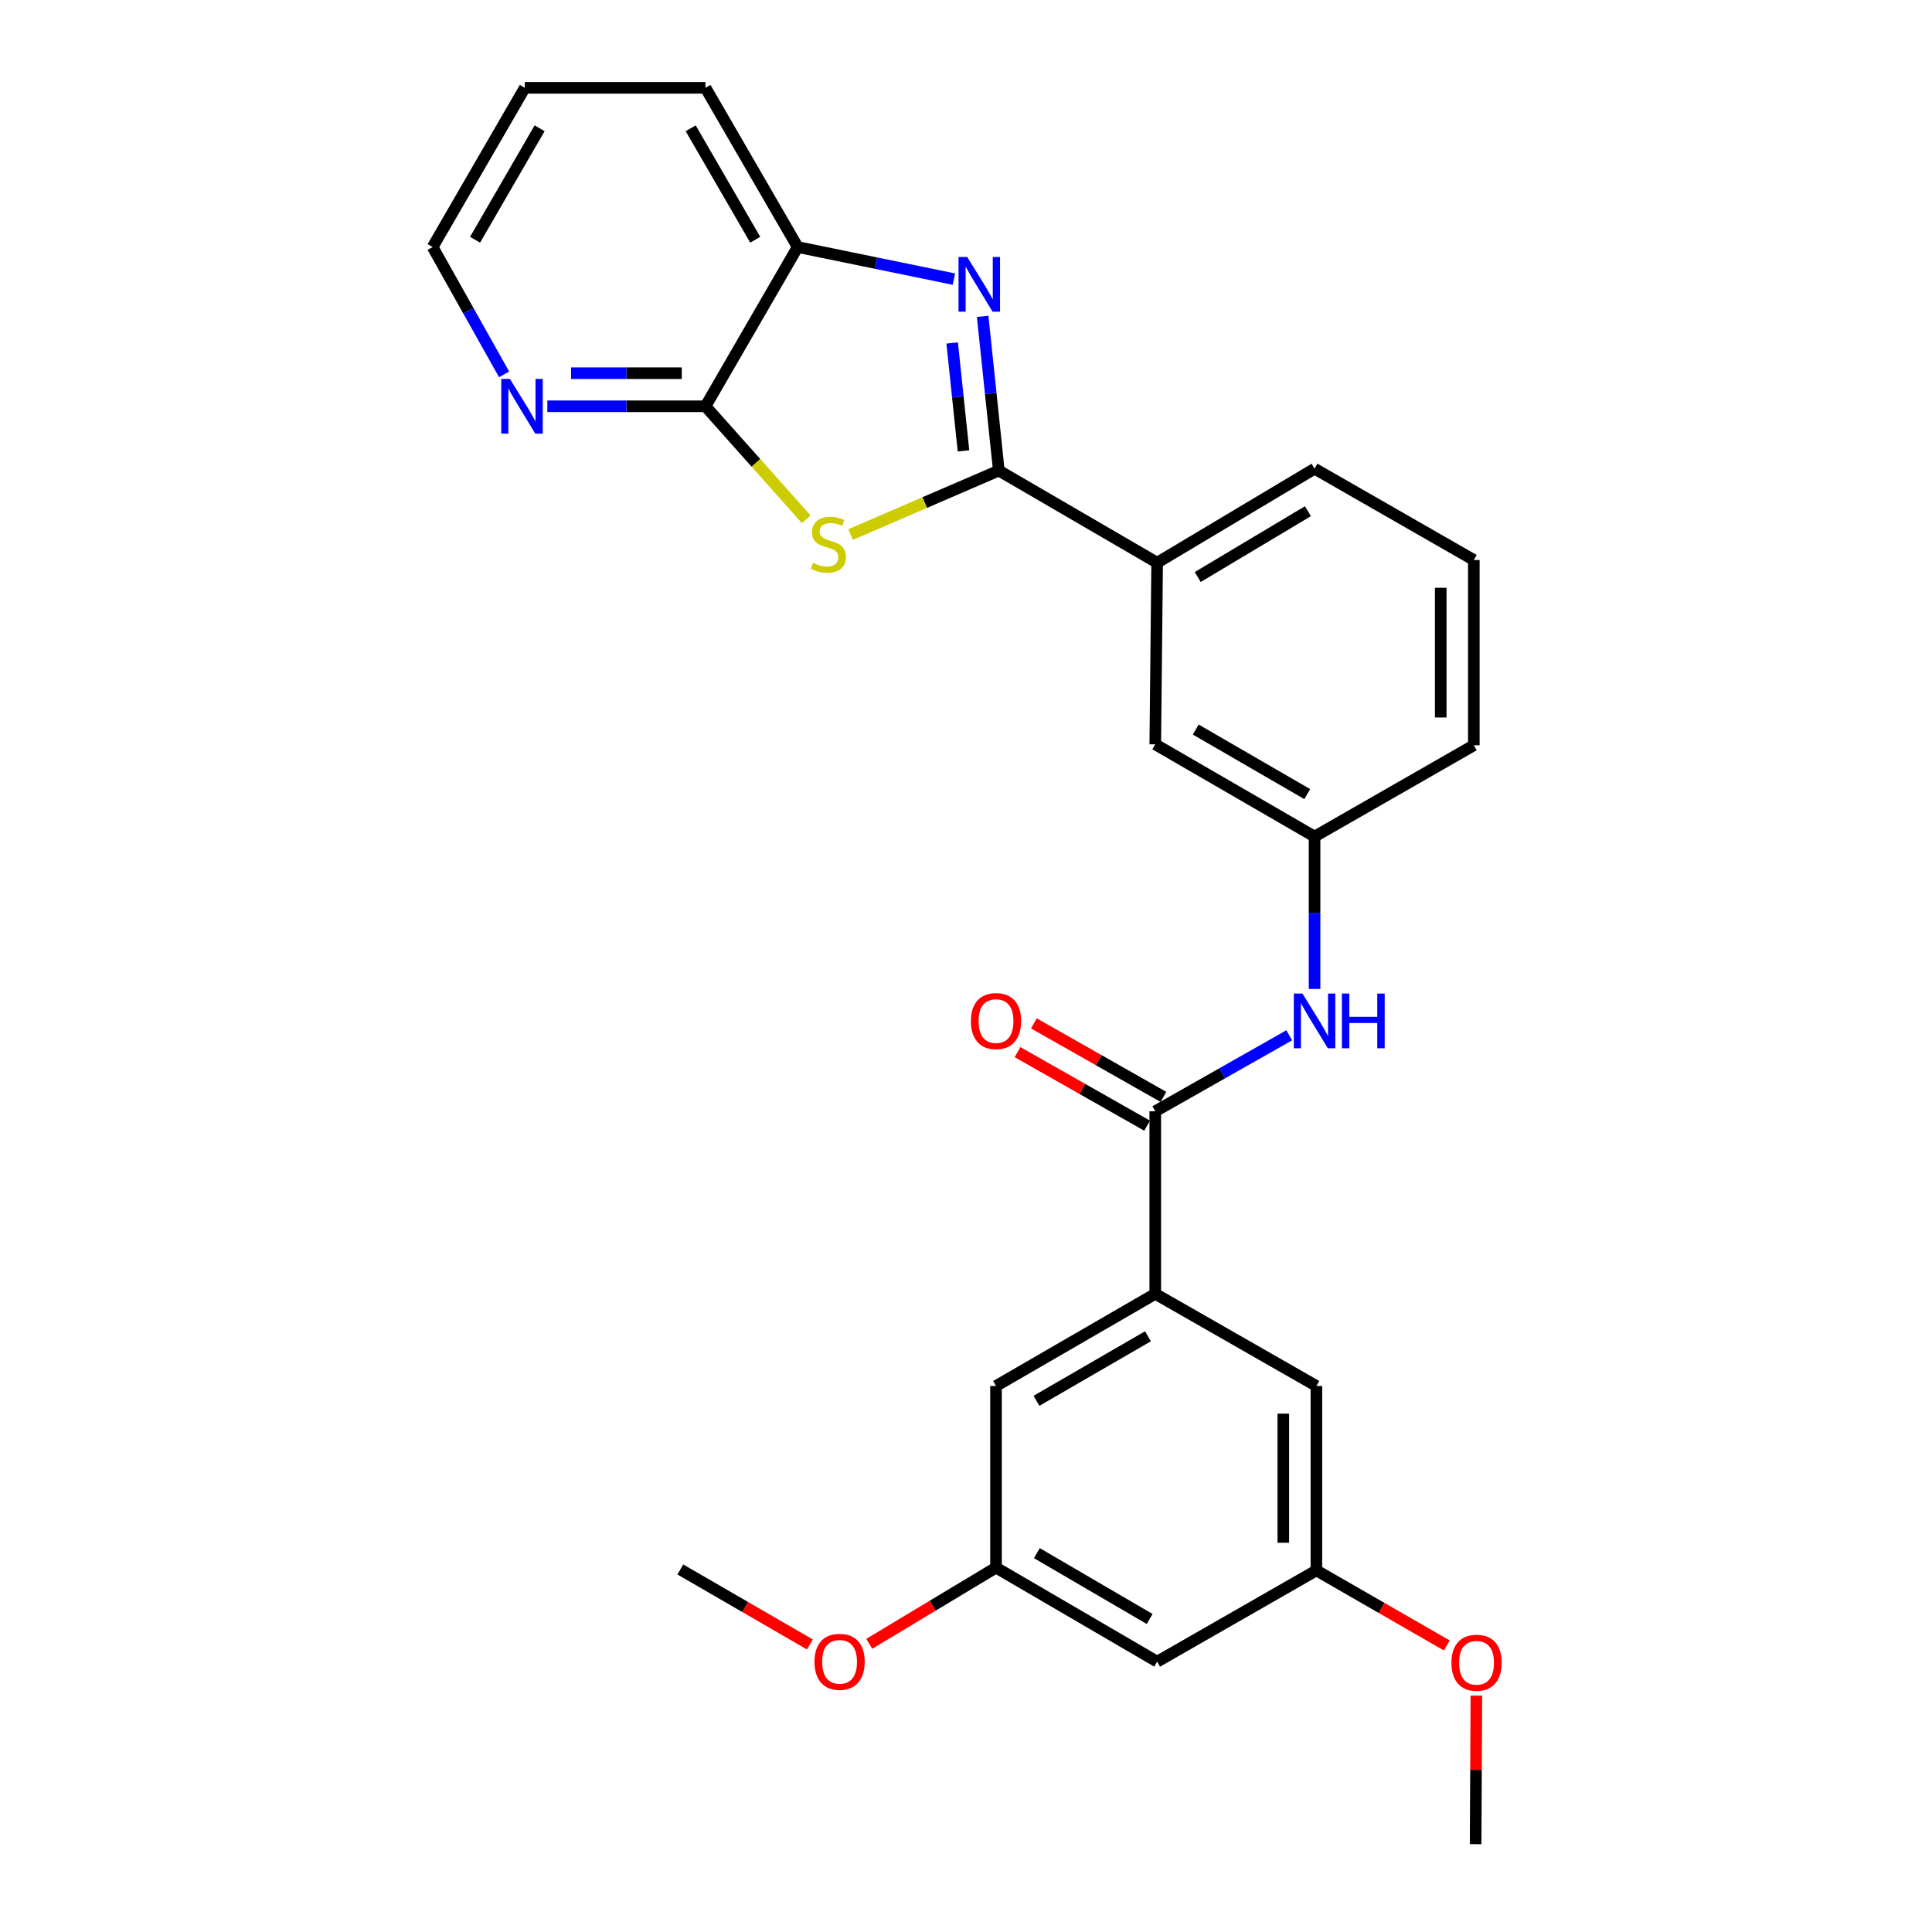 <?xml version='1.0' encoding='iso-8859-1'?>
<svg version='1.1' baseProfile='full'
              xmlns='http://www.w3.org/2000/svg'
                      xmlns:rdkit='http://www.rdkit.org/xml'
                      xmlns:xlink='http://www.w3.org/1999/xlink'
                  xml:space='preserve'
width='1000px' height='1000px' viewBox='0 0 1000 1000'>
<!-- END OF HEADER -->
<rect style='opacity:1.0;fill:#FFFFFF;stroke:none' width='1000' height='1000' x='0' y='0'> </rect>
<path class='bond-0' d='M 516.991,243.567 L 478.625,260.126' style='fill:none;fill-rule:evenodd;stroke:#000000;stroke-width:6px;stroke-linecap:butt;stroke-linejoin:miter;stroke-opacity:1' />
<path class='bond-0' d='M 478.625,260.126 L 440.259,276.686' style='fill:none;fill-rule:evenodd;stroke:#CCCC00;stroke-width:6px;stroke-linecap:butt;stroke-linejoin:miter;stroke-opacity:1' />
<path class='bond-1' d='M 516.991,243.567 L 512.805,203.66' style='fill:none;fill-rule:evenodd;stroke:#000000;stroke-width:6px;stroke-linecap:butt;stroke-linejoin:miter;stroke-opacity:1' />
<path class='bond-1' d='M 512.805,203.66 L 508.618,163.753' style='fill:none;fill-rule:evenodd;stroke:#0000FF;stroke-width:6px;stroke-linecap:butt;stroke-linejoin:miter;stroke-opacity:1' />
<path class='bond-1' d='M 498.703,233.381 L 495.773,205.447' style='fill:none;fill-rule:evenodd;stroke:#000000;stroke-width:6px;stroke-linecap:butt;stroke-linejoin:miter;stroke-opacity:1' />
<path class='bond-1' d='M 495.773,205.447 L 492.842,177.512' style='fill:none;fill-rule:evenodd;stroke:#0000FF;stroke-width:6px;stroke-linecap:butt;stroke-linejoin:miter;stroke-opacity:1' />
<path class='bond-7' d='M 516.991,243.567 L 598.936,291.261' style='fill:none;fill-rule:evenodd;stroke:#000000;stroke-width:6px;stroke-linecap:butt;stroke-linejoin:miter;stroke-opacity:1' />
<path class='bond-2' d='M 417.307,268.778 L 391.236,239.537' style='fill:none;fill-rule:evenodd;stroke:#CCCC00;stroke-width:6px;stroke-linecap:butt;stroke-linejoin:miter;stroke-opacity:1' />
<path class='bond-2' d='M 391.236,239.537 L 365.165,210.296' style='fill:none;fill-rule:evenodd;stroke:#000000;stroke-width:6px;stroke-linecap:butt;stroke-linejoin:miter;stroke-opacity:1' />
<path class='bond-4' d='M 493.739,144.471 L 453.309,136.169' style='fill:none;fill-rule:evenodd;stroke:#0000FF;stroke-width:6px;stroke-linecap:butt;stroke-linejoin:miter;stroke-opacity:1' />
<path class='bond-4' d='M 453.309,136.169 L 412.879,127.866' style='fill:none;fill-rule:evenodd;stroke:#000000;stroke-width:6px;stroke-linecap:butt;stroke-linejoin:miter;stroke-opacity:1' />
<path class='bond-8' d='M 365.165,210.296 L 324.238,210.296' style='fill:none;fill-rule:evenodd;stroke:#000000;stroke-width:6px;stroke-linecap:butt;stroke-linejoin:miter;stroke-opacity:1' />
<path class='bond-8' d='M 324.238,210.296 L 283.31,210.296' style='fill:none;fill-rule:evenodd;stroke:#0000FF;stroke-width:6px;stroke-linecap:butt;stroke-linejoin:miter;stroke-opacity:1' />
<path class='bond-8' d='M 352.887,193.17 L 324.238,193.17' style='fill:none;fill-rule:evenodd;stroke:#000000;stroke-width:6px;stroke-linecap:butt;stroke-linejoin:miter;stroke-opacity:1' />
<path class='bond-8' d='M 324.238,193.17 L 295.588,193.17' style='fill:none;fill-rule:evenodd;stroke:#0000FF;stroke-width:6px;stroke-linecap:butt;stroke-linejoin:miter;stroke-opacity:1' />
<path class='bond-27' d='M 365.165,210.296 L 412.879,127.866' style='fill:none;fill-rule:evenodd;stroke:#000000;stroke-width:6px;stroke-linecap:butt;stroke-linejoin:miter;stroke-opacity:1' />
<path class='bond-3' d='M 597.966,575.199 L 632.635,555.532' style='fill:none;fill-rule:evenodd;stroke:#000000;stroke-width:6px;stroke-linecap:butt;stroke-linejoin:miter;stroke-opacity:1' />
<path class='bond-3' d='M 632.635,555.532 L 667.305,535.865' style='fill:none;fill-rule:evenodd;stroke:#0000FF;stroke-width:6px;stroke-linecap:butt;stroke-linejoin:miter;stroke-opacity:1' />
<path class='bond-5' d='M 597.966,575.199 L 597.966,669.684' style='fill:none;fill-rule:evenodd;stroke:#000000;stroke-width:6px;stroke-linecap:butt;stroke-linejoin:miter;stroke-opacity:1' />
<path class='bond-13' d='M 602.191,567.752 L 568.661,548.727' style='fill:none;fill-rule:evenodd;stroke:#000000;stroke-width:6px;stroke-linecap:butt;stroke-linejoin:miter;stroke-opacity:1' />
<path class='bond-13' d='M 568.661,548.727 L 535.131,529.701' style='fill:none;fill-rule:evenodd;stroke:#FF0000;stroke-width:6px;stroke-linecap:butt;stroke-linejoin:miter;stroke-opacity:1' />
<path class='bond-13' d='M 593.74,582.647 L 560.21,563.621' style='fill:none;fill-rule:evenodd;stroke:#000000;stroke-width:6px;stroke-linecap:butt;stroke-linejoin:miter;stroke-opacity:1' />
<path class='bond-13' d='M 560.21,563.621 L 526.679,544.596' style='fill:none;fill-rule:evenodd;stroke:#FF0000;stroke-width:6px;stroke-linecap:butt;stroke-linejoin:miter;stroke-opacity:1' />
<path class='bond-20' d='M 412.879,127.866 L 365.165,45.455' style='fill:none;fill-rule:evenodd;stroke:#000000;stroke-width:6px;stroke-linecap:butt;stroke-linejoin:miter;stroke-opacity:1' />
<path class='bond-20' d='M 390.901,124.085 L 357.502,66.397' style='fill:none;fill-rule:evenodd;stroke:#000000;stroke-width:6px;stroke-linecap:butt;stroke-linejoin:miter;stroke-opacity:1' />
<path class='bond-9' d='M 597.966,669.684 L 515.536,717.388' style='fill:none;fill-rule:evenodd;stroke:#000000;stroke-width:6px;stroke-linecap:butt;stroke-linejoin:miter;stroke-opacity:1' />
<path class='bond-9' d='M 594.179,691.662 L 536.478,725.054' style='fill:none;fill-rule:evenodd;stroke:#000000;stroke-width:6px;stroke-linecap:butt;stroke-linejoin:miter;stroke-opacity:1' />
<path class='bond-10' d='M 597.966,669.684 L 681.366,717.388' style='fill:none;fill-rule:evenodd;stroke:#000000;stroke-width:6px;stroke-linecap:butt;stroke-linejoin:miter;stroke-opacity:1' />
<path class='bond-6' d='M 680.415,511.883 L 680.415,472.447' style='fill:none;fill-rule:evenodd;stroke:#0000FF;stroke-width:6px;stroke-linecap:butt;stroke-linejoin:miter;stroke-opacity:1' />
<path class='bond-6' d='M 680.415,472.447 L 680.415,433.011' style='fill:none;fill-rule:evenodd;stroke:#000000;stroke-width:6px;stroke-linecap:butt;stroke-linejoin:miter;stroke-opacity:1' />
<path class='bond-12' d='M 598.936,291.261 L 597.966,385.27' style='fill:none;fill-rule:evenodd;stroke:#000000;stroke-width:6px;stroke-linecap:butt;stroke-linejoin:miter;stroke-opacity:1' />
<path class='bond-19' d='M 598.936,291.261 L 680.415,242.596' style='fill:none;fill-rule:evenodd;stroke:#000000;stroke-width:6px;stroke-linecap:butt;stroke-linejoin:miter;stroke-opacity:1' />
<path class='bond-19' d='M 619.939,298.664 L 676.975,264.598' style='fill:none;fill-rule:evenodd;stroke:#000000;stroke-width:6px;stroke-linecap:butt;stroke-linejoin:miter;stroke-opacity:1' />
<path class='bond-22' d='M 260.919,193.772 L 242.419,160.819' style='fill:none;fill-rule:evenodd;stroke:#0000FF;stroke-width:6px;stroke-linecap:butt;stroke-linejoin:miter;stroke-opacity:1' />
<path class='bond-22' d='M 242.419,160.819 L 223.919,127.866' style='fill:none;fill-rule:evenodd;stroke:#000000;stroke-width:6px;stroke-linecap:butt;stroke-linejoin:miter;stroke-opacity:1' />
<path class='bond-16' d='M 515.536,717.388 L 515.536,811.396' style='fill:none;fill-rule:evenodd;stroke:#000000;stroke-width:6px;stroke-linecap:butt;stroke-linejoin:miter;stroke-opacity:1' />
<path class='bond-15' d='M 681.366,717.388 L 681.366,812.843' style='fill:none;fill-rule:evenodd;stroke:#000000;stroke-width:6px;stroke-linecap:butt;stroke-linejoin:miter;stroke-opacity:1' />
<path class='bond-15' d='M 664.241,731.706 L 664.241,798.524' style='fill:none;fill-rule:evenodd;stroke:#000000;stroke-width:6px;stroke-linecap:butt;stroke-linejoin:miter;stroke-opacity:1' />
<path class='bond-11' d='M 680.415,433.011 L 597.966,385.27' style='fill:none;fill-rule:evenodd;stroke:#000000;stroke-width:6px;stroke-linecap:butt;stroke-linejoin:miter;stroke-opacity:1' />
<path class='bond-11' d='M 676.629,411.03 L 618.915,377.611' style='fill:none;fill-rule:evenodd;stroke:#000000;stroke-width:6px;stroke-linecap:butt;stroke-linejoin:miter;stroke-opacity:1' />
<path class='bond-28' d='M 680.415,433.011 L 762.845,385.755' style='fill:none;fill-rule:evenodd;stroke:#000000;stroke-width:6px;stroke-linecap:butt;stroke-linejoin:miter;stroke-opacity:1' />
<path class='bond-14' d='M 598.936,860.07 L 681.366,812.843' style='fill:none;fill-rule:evenodd;stroke:#000000;stroke-width:6px;stroke-linecap:butt;stroke-linejoin:miter;stroke-opacity:1' />
<path class='bond-30' d='M 598.936,860.07 L 515.536,811.396' style='fill:none;fill-rule:evenodd;stroke:#000000;stroke-width:6px;stroke-linecap:butt;stroke-linejoin:miter;stroke-opacity:1' />
<path class='bond-30' d='M 595.058,837.979 L 536.678,803.907' style='fill:none;fill-rule:evenodd;stroke:#000000;stroke-width:6px;stroke-linecap:butt;stroke-linejoin:miter;stroke-opacity:1' />
<path class='bond-18' d='M 681.366,812.843 L 715.119,832.27' style='fill:none;fill-rule:evenodd;stroke:#000000;stroke-width:6px;stroke-linecap:butt;stroke-linejoin:miter;stroke-opacity:1' />
<path class='bond-18' d='M 715.119,832.27 L 748.872,851.697' style='fill:none;fill-rule:evenodd;stroke:#FF0000;stroke-width:6px;stroke-linecap:butt;stroke-linejoin:miter;stroke-opacity:1' />
<path class='bond-17' d='M 515.536,811.396 L 482.734,831.116' style='fill:none;fill-rule:evenodd;stroke:#000000;stroke-width:6px;stroke-linecap:butt;stroke-linejoin:miter;stroke-opacity:1' />
<path class='bond-17' d='M 482.734,831.116 L 449.932,850.835' style='fill:none;fill-rule:evenodd;stroke:#FF0000;stroke-width:6px;stroke-linecap:butt;stroke-linejoin:miter;stroke-opacity:1' />
<path class='bond-24' d='M 419.19,851.167 L 385.665,831.762' style='fill:none;fill-rule:evenodd;stroke:#FF0000;stroke-width:6px;stroke-linecap:butt;stroke-linejoin:miter;stroke-opacity:1' />
<path class='bond-24' d='M 385.665,831.762 L 352.141,812.357' style='fill:none;fill-rule:evenodd;stroke:#000000;stroke-width:6px;stroke-linecap:butt;stroke-linejoin:miter;stroke-opacity:1' />
<path class='bond-25' d='M 764.174,877.665 L 763.976,916.105' style='fill:none;fill-rule:evenodd;stroke:#FF0000;stroke-width:6px;stroke-linecap:butt;stroke-linejoin:miter;stroke-opacity:1' />
<path class='bond-25' d='M 763.976,916.105 L 763.777,954.545' style='fill:none;fill-rule:evenodd;stroke:#000000;stroke-width:6px;stroke-linecap:butt;stroke-linejoin:miter;stroke-opacity:1' />
<path class='bond-21' d='M 680.415,242.596 L 762.845,289.853' style='fill:none;fill-rule:evenodd;stroke:#000000;stroke-width:6px;stroke-linecap:butt;stroke-linejoin:miter;stroke-opacity:1' />
<path class='bond-26' d='M 365.165,45.455 L 271.642,45.455' style='fill:none;fill-rule:evenodd;stroke:#000000;stroke-width:6px;stroke-linecap:butt;stroke-linejoin:miter;stroke-opacity:1' />
<path class='bond-23' d='M 762.845,289.853 L 762.845,385.755' style='fill:none;fill-rule:evenodd;stroke:#000000;stroke-width:6px;stroke-linecap:butt;stroke-linejoin:miter;stroke-opacity:1' />
<path class='bond-23' d='M 745.72,304.238 L 745.72,371.369' style='fill:none;fill-rule:evenodd;stroke:#000000;stroke-width:6px;stroke-linecap:butt;stroke-linejoin:miter;stroke-opacity:1' />
<path class='bond-29' d='M 223.919,127.866 L 271.642,45.455' style='fill:none;fill-rule:evenodd;stroke:#000000;stroke-width:6px;stroke-linecap:butt;stroke-linejoin:miter;stroke-opacity:1' />
<path class='bond-29' d='M 245.897,124.086 L 279.303,66.398' style='fill:none;fill-rule:evenodd;stroke:#000000;stroke-width:6px;stroke-linecap:butt;stroke-linejoin:miter;stroke-opacity:1' />
<path  class='atom-1' d='M 420.777 291.362
Q 421.097 291.482, 422.417 292.042
Q 423.737 292.602, 425.177 292.962
Q 426.657 293.282, 428.097 293.282
Q 430.777 293.282, 432.337 292.002
Q 433.897 290.682, 433.897 288.402
Q 433.897 286.842, 433.097 285.882
Q 432.337 284.922, 431.137 284.402
Q 429.937 283.882, 427.937 283.282
Q 425.417 282.522, 423.897 281.802
Q 422.417 281.082, 421.337 279.562
Q 420.297 278.042, 420.297 275.482
Q 420.297 271.922, 422.697 269.722
Q 425.137 267.522, 429.937 267.522
Q 433.217 267.522, 436.937 269.082
L 436.017 272.162
Q 432.617 270.762, 430.057 270.762
Q 427.297 270.762, 425.777 271.922
Q 424.257 273.042, 424.297 275.002
Q 424.297 276.522, 425.057 277.442
Q 425.857 278.362, 426.977 278.882
Q 428.137 279.402, 430.057 280.002
Q 432.617 280.802, 434.137 281.602
Q 435.657 282.402, 436.737 284.042
Q 437.857 285.642, 437.857 288.402
Q 437.857 292.322, 435.217 294.442
Q 432.617 296.522, 428.257 296.522
Q 425.737 296.522, 423.817 295.962
Q 421.937 295.442, 419.697 294.522
L 420.777 291.362
' fill='#CCCC00'/>
<path  class='atom-2' d='M 500.618 133.01
L 509.898 148.01
Q 510.818 149.49, 512.298 152.17
Q 513.778 154.85, 513.858 155.01
L 513.858 133.01
L 517.618 133.01
L 517.618 161.33
L 513.738 161.33
L 503.778 144.93
Q 502.618 143.01, 501.378 140.81
Q 500.178 138.61, 499.818 137.93
L 499.818 161.33
L 496.138 161.33
L 496.138 133.01
L 500.618 133.01
' fill='#0000FF'/>
<path  class='atom-7' d='M 674.155 514.268
L 683.435 529.268
Q 684.355 530.748, 685.835 533.428
Q 687.315 536.108, 687.395 536.268
L 687.395 514.268
L 691.155 514.268
L 691.155 542.588
L 687.275 542.588
L 677.315 526.188
Q 676.155 524.268, 674.915 522.068
Q 673.715 519.868, 673.355 519.188
L 673.355 542.588
L 669.675 542.588
L 669.675 514.268
L 674.155 514.268
' fill='#0000FF'/>
<path  class='atom-7' d='M 694.555 514.268
L 698.395 514.268
L 698.395 526.308
L 712.875 526.308
L 712.875 514.268
L 716.715 514.268
L 716.715 542.588
L 712.875 542.588
L 712.875 529.508
L 698.395 529.508
L 698.395 542.588
L 694.555 542.588
L 694.555 514.268
' fill='#0000FF'/>
<path  class='atom-9' d='M 263.936 196.136
L 273.216 211.136
Q 274.136 212.616, 275.616 215.296
Q 277.096 217.976, 277.176 218.136
L 277.176 196.136
L 280.936 196.136
L 280.936 224.456
L 277.056 224.456
L 267.096 208.056
Q 265.936 206.136, 264.696 203.936
Q 263.496 201.736, 263.136 201.056
L 263.136 224.456
L 259.456 224.456
L 259.456 196.136
L 263.936 196.136
' fill='#0000FF'/>
<path  class='atom-14' d='M 502.536 528.508
Q 502.536 521.708, 505.896 517.908
Q 509.256 514.108, 515.536 514.108
Q 521.816 514.108, 525.176 517.908
Q 528.536 521.708, 528.536 528.508
Q 528.536 535.388, 525.136 539.308
Q 521.736 543.188, 515.536 543.188
Q 509.296 543.188, 505.896 539.308
Q 502.536 535.428, 502.536 528.508
M 515.536 539.988
Q 519.856 539.988, 522.176 537.108
Q 524.536 534.188, 524.536 528.508
Q 524.536 522.948, 522.176 520.148
Q 519.856 517.308, 515.536 517.308
Q 511.216 517.308, 508.856 520.108
Q 506.536 522.908, 506.536 528.508
Q 506.536 534.228, 508.856 537.108
Q 511.216 539.988, 515.536 539.988
' fill='#FF0000'/>
<path  class='atom-18' d='M 421.571 860.15
Q 421.571 853.35, 424.931 849.55
Q 428.291 845.75, 434.571 845.75
Q 440.851 845.75, 444.211 849.55
Q 447.571 853.35, 447.571 860.15
Q 447.571 867.03, 444.171 870.95
Q 440.771 874.83, 434.571 874.83
Q 428.331 874.83, 424.931 870.95
Q 421.571 867.07, 421.571 860.15
M 434.571 871.63
Q 438.891 871.63, 441.211 868.75
Q 443.571 865.83, 443.571 860.15
Q 443.571 854.59, 441.211 851.79
Q 438.891 848.95, 434.571 848.95
Q 430.251 848.95, 427.891 851.75
Q 425.571 854.55, 425.571 860.15
Q 425.571 865.87, 427.891 868.75
Q 430.251 871.63, 434.571 871.63
' fill='#FF0000'/>
<path  class='atom-19' d='M 751.263 860.636
Q 751.263 853.836, 754.623 850.036
Q 757.983 846.236, 764.263 846.236
Q 770.543 846.236, 773.903 850.036
Q 777.263 853.836, 777.263 860.636
Q 777.263 867.516, 773.863 871.436
Q 770.463 875.316, 764.263 875.316
Q 758.023 875.316, 754.623 871.436
Q 751.263 867.556, 751.263 860.636
M 764.263 872.116
Q 768.583 872.116, 770.903 869.236
Q 773.263 866.316, 773.263 860.636
Q 773.263 855.076, 770.903 852.276
Q 768.583 849.436, 764.263 849.436
Q 759.943 849.436, 757.583 852.236
Q 755.263 855.036, 755.263 860.636
Q 755.263 866.356, 757.583 869.236
Q 759.943 872.116, 764.263 872.116
' fill='#FF0000'/>
</svg>
